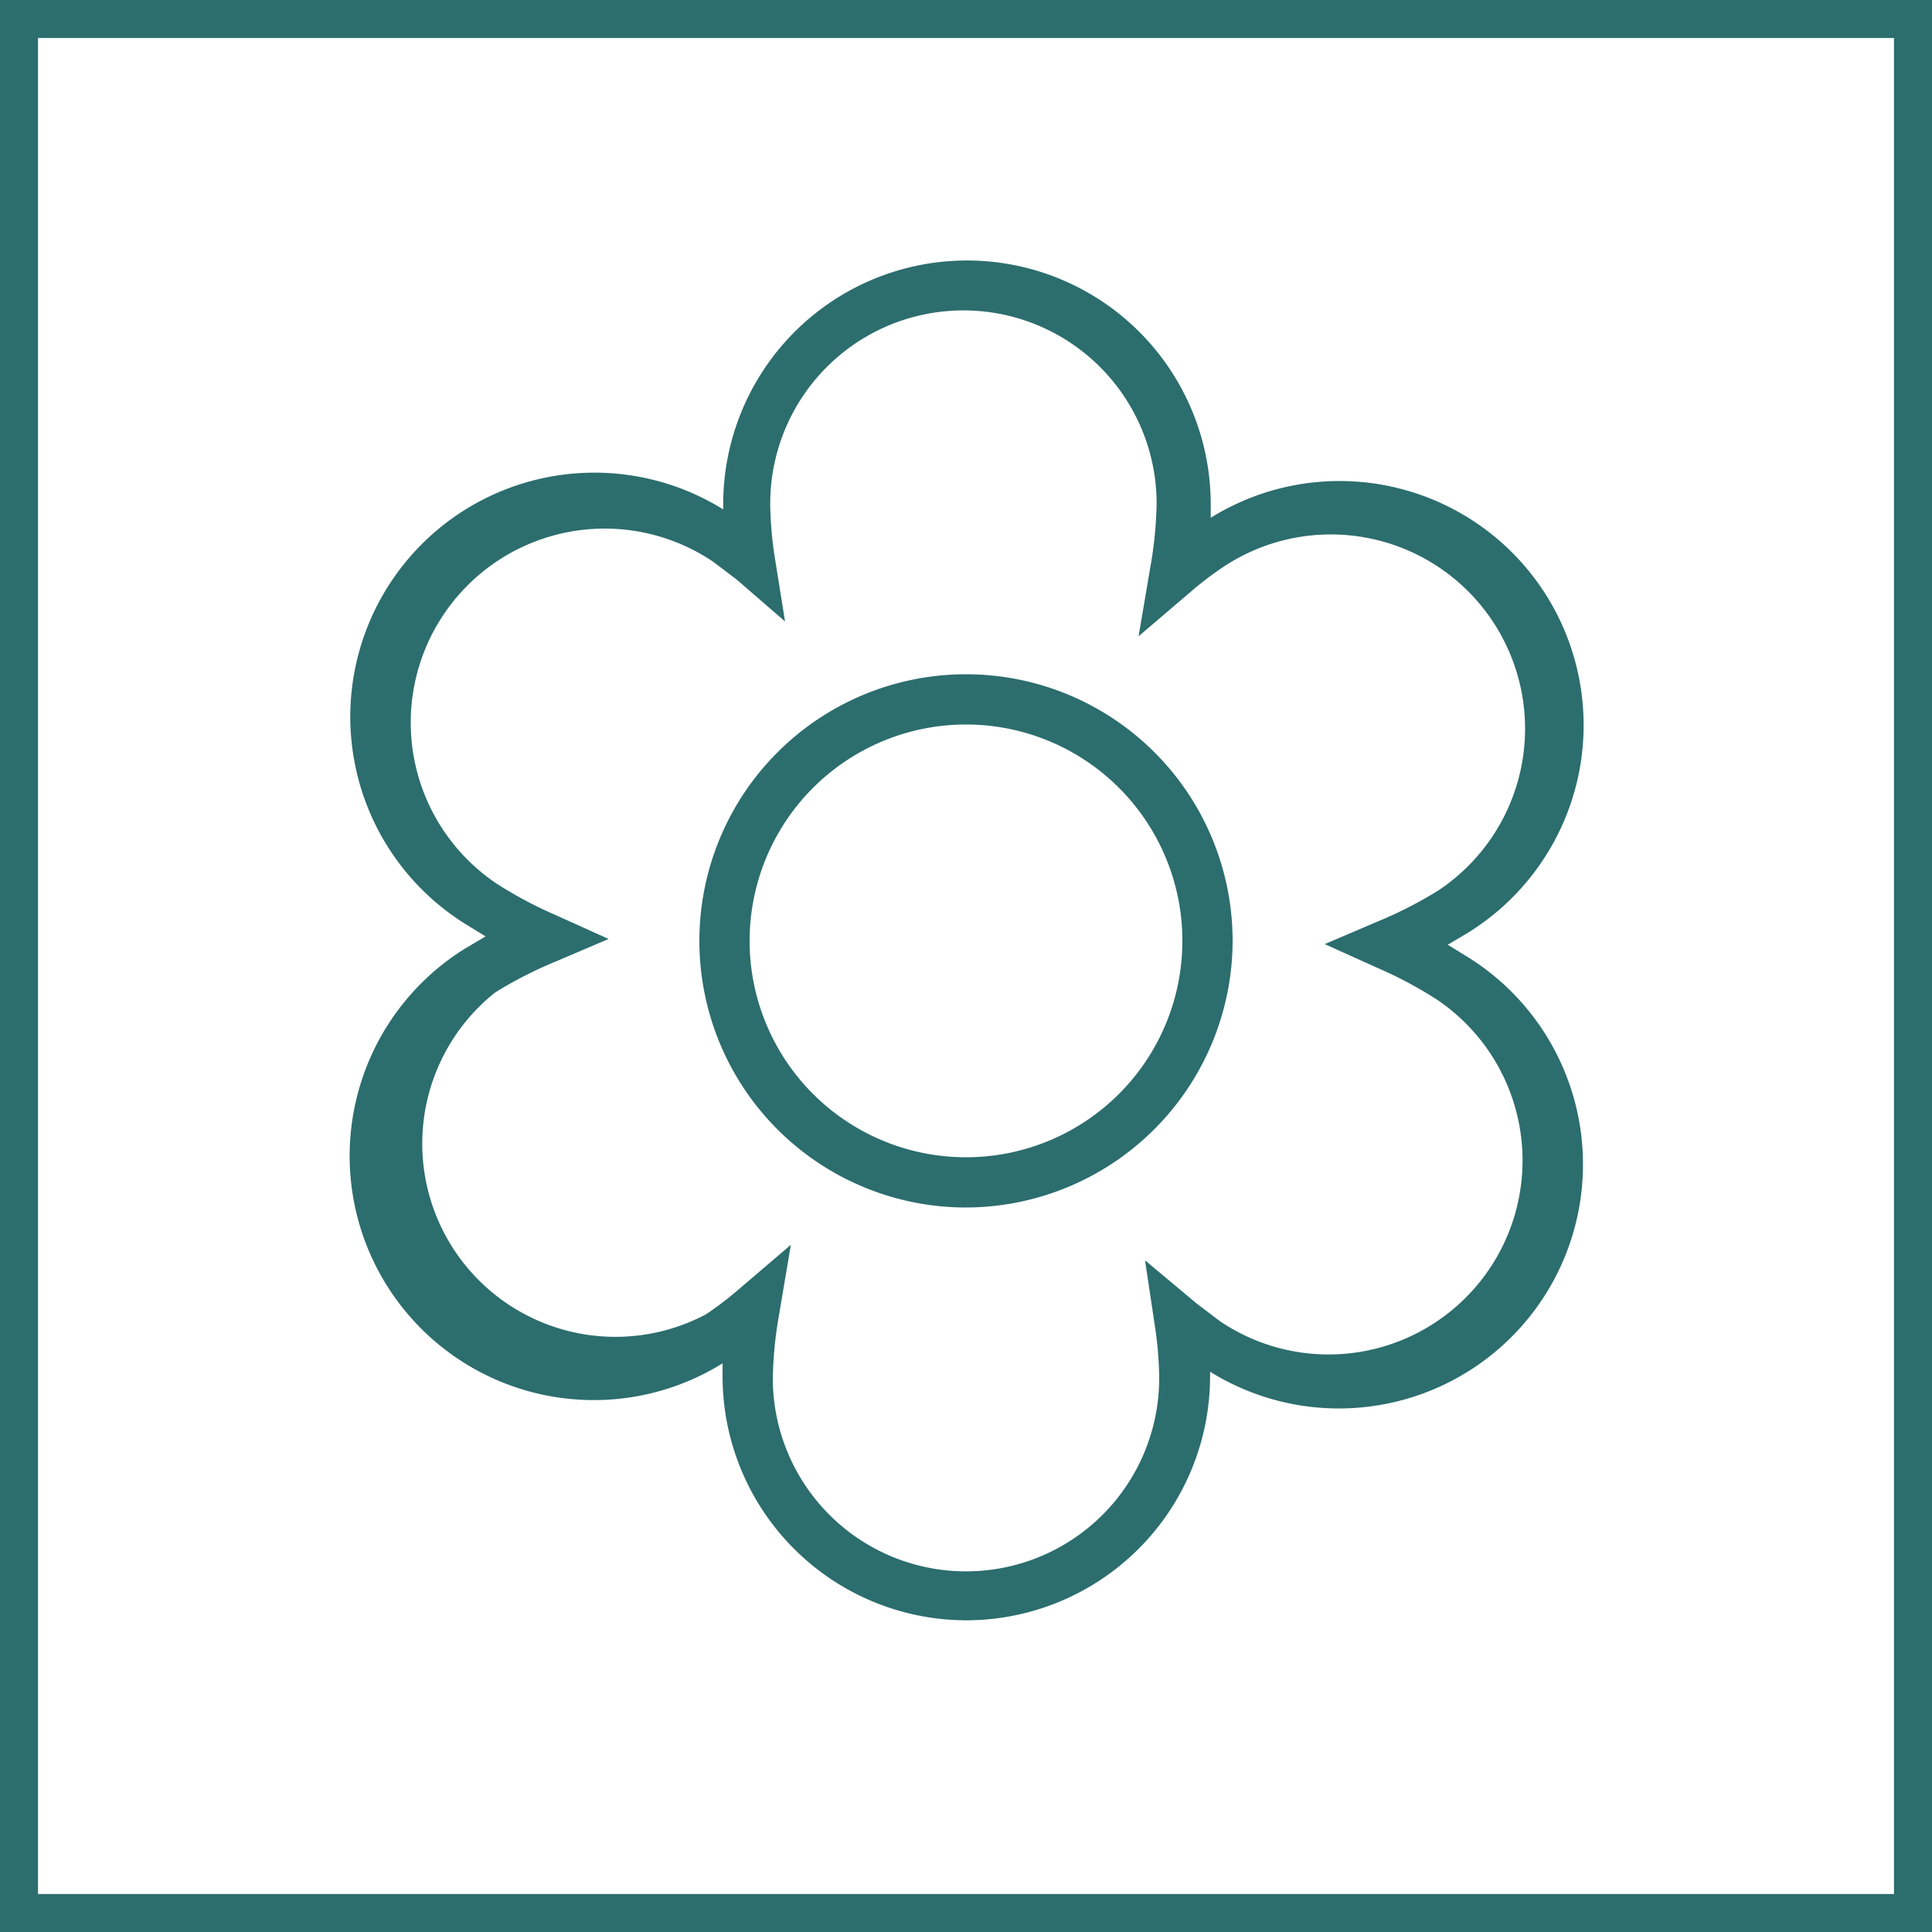 <svg id="Layer_1" data-name="Layer 1" xmlns="http://www.w3.org/2000/svg" viewBox="0 0 30 30"><defs><style>.cls-1{fill:#2c6d6e;}</style></defs><title>iconsArtboard 5</title><path class="cls-1" d="M12.28,19.33l-.18,1.07a6.26,6.26,0,0,0-.1,1,3,3,0,1,0,6,0,5.72,5.72,0,0,0-.07-.83l-.15-1,.8.67.37.28a3,3,0,0,0,3.36-5,6.38,6.38,0,0,0-.92-.49l-.82-.37.82-.35a6.43,6.43,0,0,0,.94-.48A3,3,0,1,0,19,8.8a5.16,5.16,0,0,0-.5.38l-.82.7.18-1.06a6.27,6.27,0,0,0,.1-1,3,3,0,0,0-6,0,5.76,5.76,0,0,0,.07.83l.16,1L11.44,9l-.37-.28a3,3,0,0,0-3.36,5,6.36,6.36,0,0,0,.92.49l.82.37-.82.35a6.43,6.43,0,0,0-.94.48,3,3,0,0,0,3.27,5,5.1,5.1,0,0,0,.5-.38ZM15,25.16a3.79,3.79,0,0,1-3.78-3.78q0-.1,0-.21a3.78,3.78,0,0,1-4-6.44l.32-.19-.31-.19a3.78,3.78,0,0,1,4-6.44V7.83a3.78,3.78,0,1,1,7.57,0c0,.07,0,.14,0,.21a3.78,3.78,0,0,1,4,6.44l-.32.19.31.19a3.78,3.78,0,0,1-4,6.44v.07A3.79,3.79,0,0,1,15,25.16"/><path class="cls-1" d="M15,11.25a3.36,3.36,0,1,0,3.36,3.36A3.36,3.36,0,0,0,15,11.25m0,7.5a4.14,4.14,0,1,1,4.14-4.14A4.15,4.15,0,0,1,15,18.75"/><path class="cls-1" d="M30,30H0V0H30ZM.59,29.41H29.41V.59H.59Z"/></svg>
